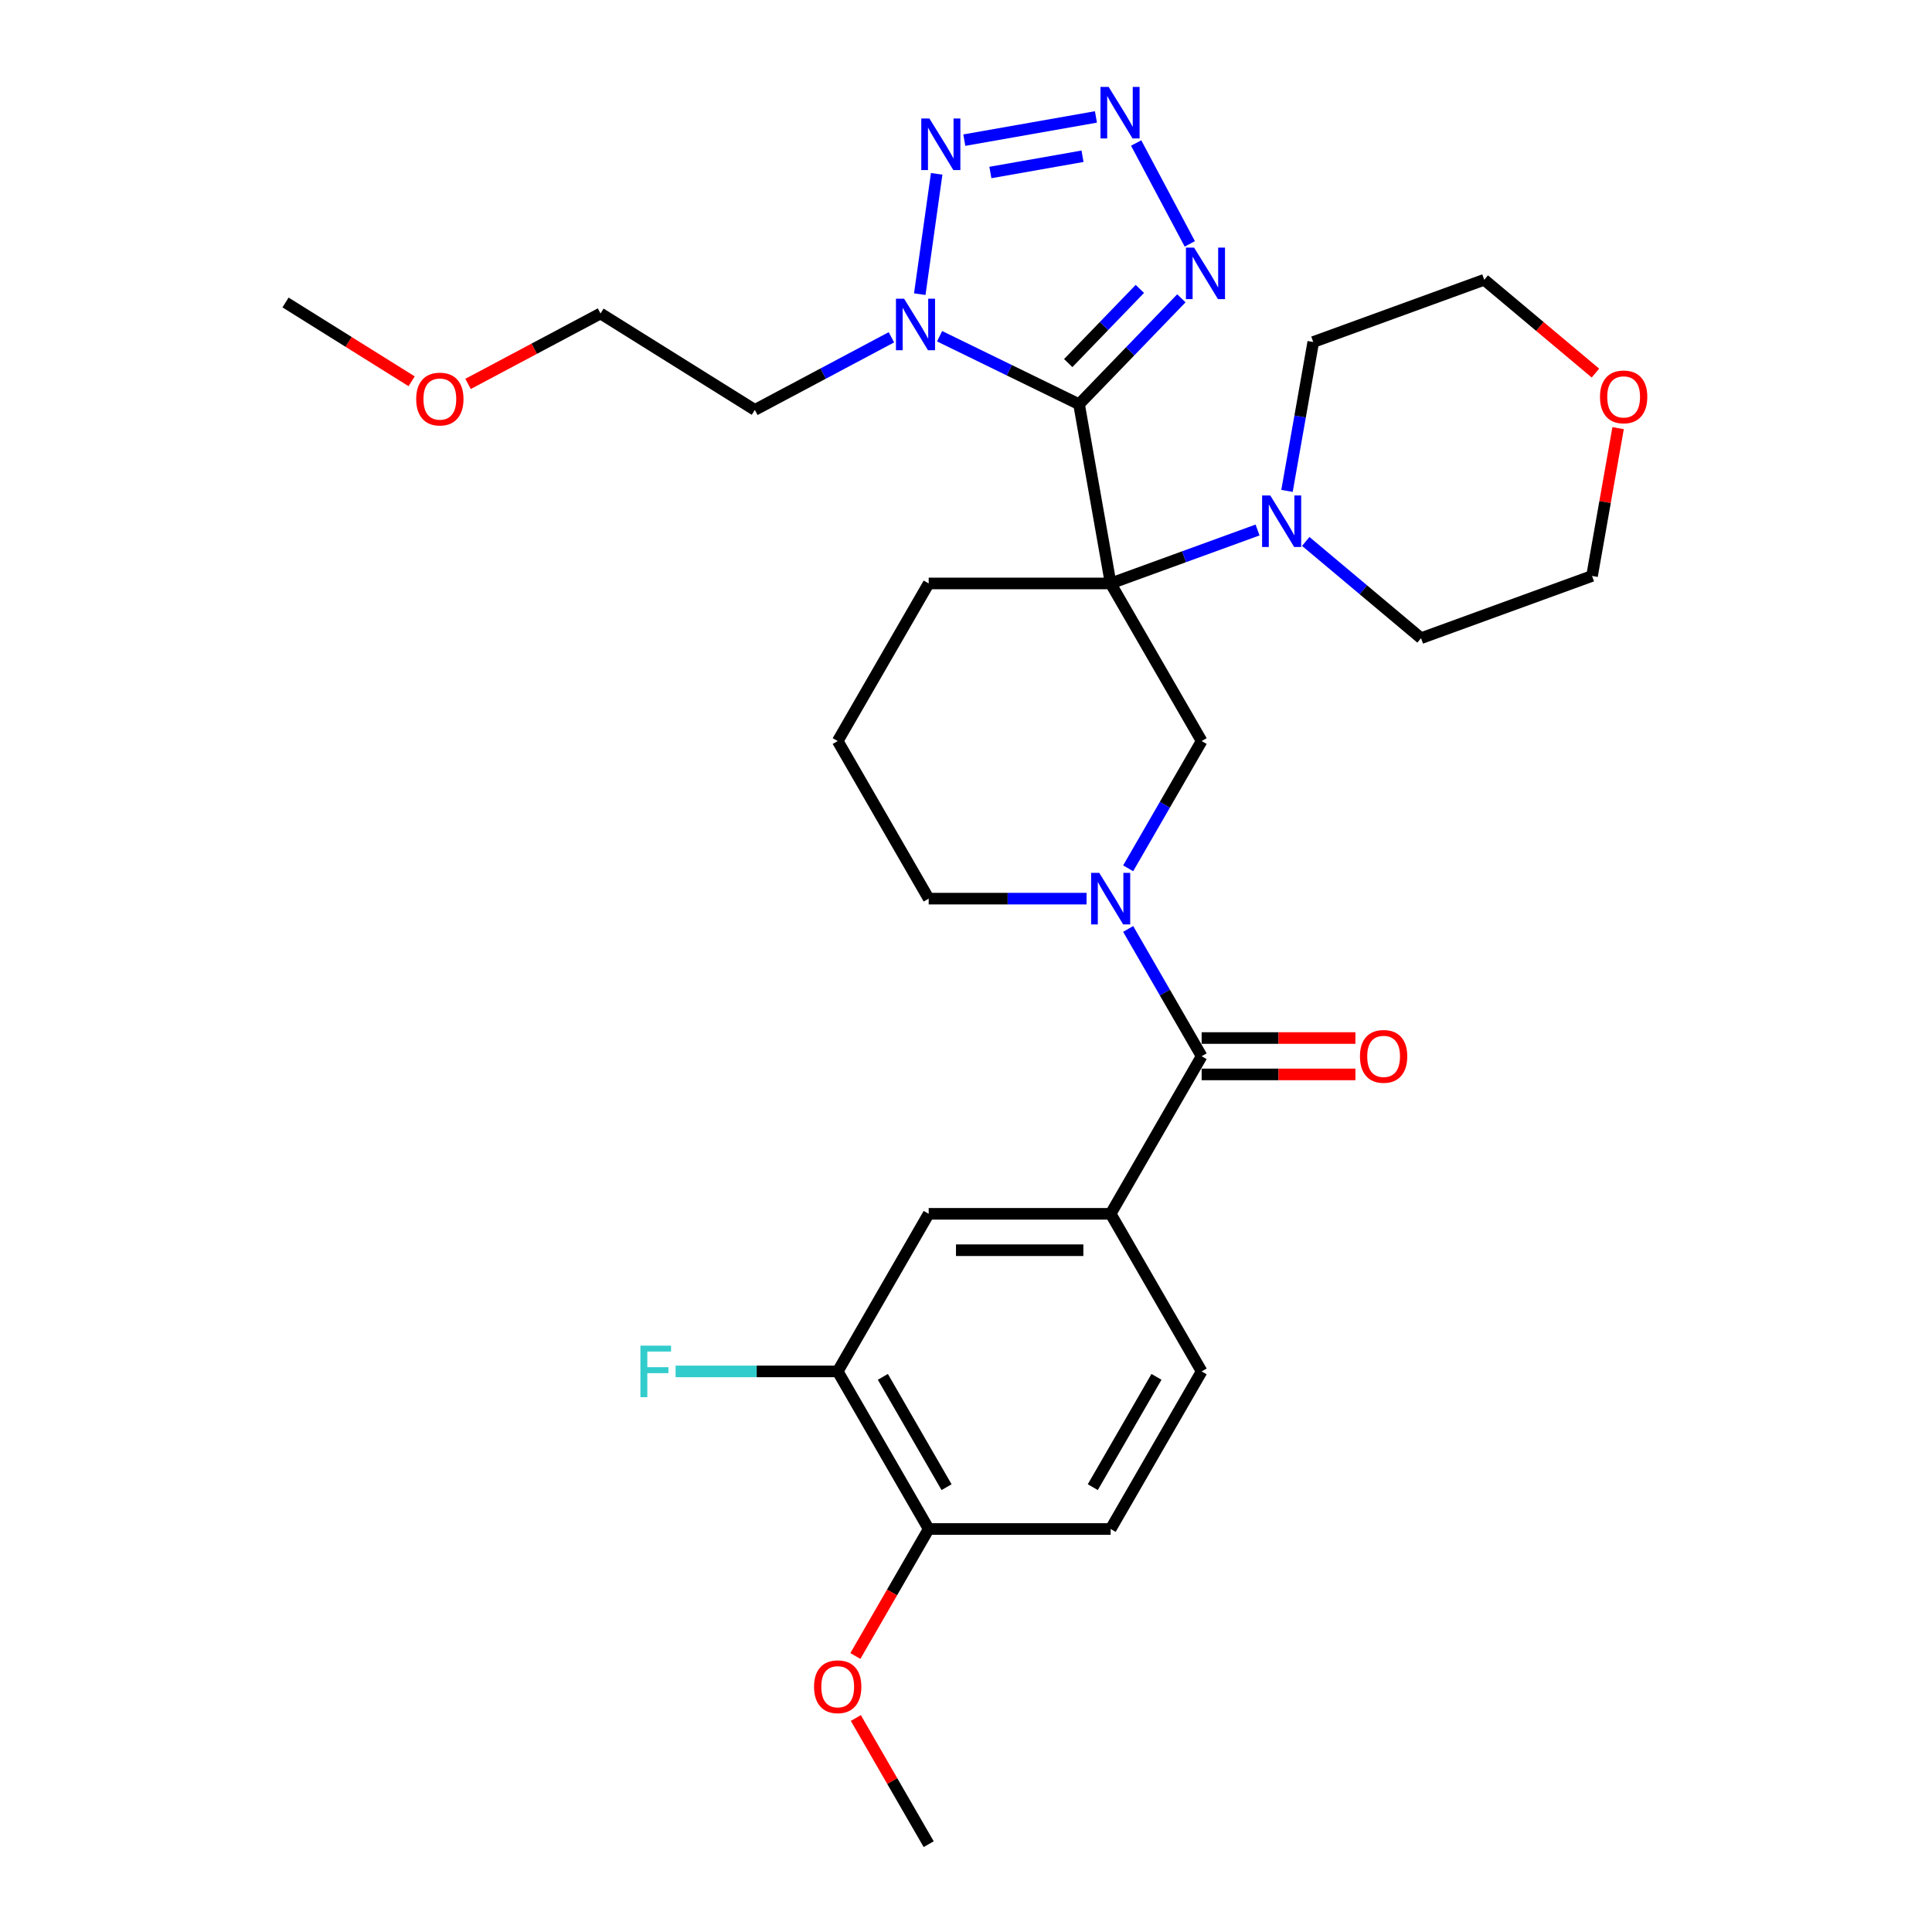 <?xml version='1.0' encoding='iso-8859-1'?>
<svg version='1.1' baseProfile='full'
              xmlns='http://www.w3.org/2000/svg'
                      xmlns:rdkit='http://www.rdkit.org/xml'
                      xmlns:xlink='http://www.w3.org/1999/xlink'
                  xml:space='preserve'
width='1000px' height='1000px' viewBox='0 0 1000 1000'>
<!-- END OF HEADER -->
<rect style='opacity:1.0;fill:#FFFFFF;stroke:none' width='1000' height='1000' x='0' y='0'> </rect>
<path class='bond-0' d='M 558.519,209.24 L 574.874,301.996' style='fill:none;fill-rule:evenodd;stroke:#000000;stroke-width:6px;stroke-linecap:butt;stroke-linejoin:miter;stroke-opacity:1' />
<path class='bond-1' d='M 558.519,209.24 L 522.427,191.637' style='fill:none;fill-rule:evenodd;stroke:#000000;stroke-width:6px;stroke-linecap:butt;stroke-linejoin:miter;stroke-opacity:1' />
<path class='bond-1' d='M 522.427,191.637 L 486.334,174.033' style='fill:none;fill-rule:evenodd;stroke:#0000FF;stroke-width:6px;stroke-linecap:butt;stroke-linejoin:miter;stroke-opacity:1' />
<path class='bond-3' d='M 558.519,209.24 L 584.998,181.82' style='fill:none;fill-rule:evenodd;stroke:#000000;stroke-width:6px;stroke-linecap:butt;stroke-linejoin:miter;stroke-opacity:1' />
<path class='bond-3' d='M 584.998,181.82 L 611.477,154.401' style='fill:none;fill-rule:evenodd;stroke:#0000FF;stroke-width:6px;stroke-linecap:butt;stroke-linejoin:miter;stroke-opacity:1' />
<path class='bond-3' d='M 552.912,187.928 L 571.447,168.735' style='fill:none;fill-rule:evenodd;stroke:#000000;stroke-width:6px;stroke-linecap:butt;stroke-linejoin:miter;stroke-opacity:1' />
<path class='bond-3' d='M 571.447,168.735 L 589.982,149.541' style='fill:none;fill-rule:evenodd;stroke:#0000FF;stroke-width:6px;stroke-linecap:butt;stroke-linejoin:miter;stroke-opacity:1' />
<path class='bond-6' d='M 574.874,301.996 L 621.968,383.565' style='fill:none;fill-rule:evenodd;stroke:#000000;stroke-width:6px;stroke-linecap:butt;stroke-linejoin:miter;stroke-opacity:1' />
<path class='bond-8' d='M 574.874,301.996 L 612.893,288.159' style='fill:none;fill-rule:evenodd;stroke:#000000;stroke-width:6px;stroke-linecap:butt;stroke-linejoin:miter;stroke-opacity:1' />
<path class='bond-8' d='M 612.893,288.159 L 650.911,274.321' style='fill:none;fill-rule:evenodd;stroke:#0000FF;stroke-width:6px;stroke-linecap:butt;stroke-linejoin:miter;stroke-opacity:1' />
<path class='bond-17' d='M 574.874,301.996 L 480.687,301.996' style='fill:none;fill-rule:evenodd;stroke:#000000;stroke-width:6px;stroke-linecap:butt;stroke-linejoin:miter;stroke-opacity:1' />
<path class='bond-5' d='M 476.069,152.259 L 484.823,89.976' style='fill:none;fill-rule:evenodd;stroke:#0000FF;stroke-width:6px;stroke-linecap:butt;stroke-linejoin:miter;stroke-opacity:1' />
<path class='bond-15' d='M 461.394,174.582 L 426.048,193.375' style='fill:none;fill-rule:evenodd;stroke:#0000FF;stroke-width:6px;stroke-linecap:butt;stroke-linejoin:miter;stroke-opacity:1' />
<path class='bond-15' d='M 426.048,193.375 L 390.701,212.169' style='fill:none;fill-rule:evenodd;stroke:#000000;stroke-width:6px;stroke-linecap:butt;stroke-linejoin:miter;stroke-opacity:1' />
<path class='bond-2' d='M 588.072,74.016 L 615.84,126.24' style='fill:none;fill-rule:evenodd;stroke:#0000FF;stroke-width:6px;stroke-linecap:butt;stroke-linejoin:miter;stroke-opacity:1' />
<path class='bond-31' d='M 567.258,60.524 L 499.126,72.537' style='fill:none;fill-rule:evenodd;stroke:#0000FF;stroke-width:6px;stroke-linecap:butt;stroke-linejoin:miter;stroke-opacity:1' />
<path class='bond-31' d='M 560.31,80.877 L 512.617,89.286' style='fill:none;fill-rule:evenodd;stroke:#0000FF;stroke-width:6px;stroke-linecap:butt;stroke-linejoin:miter;stroke-opacity:1' />
<path class='bond-4' d='M 583.934,449.442 L 602.951,416.504' style='fill:none;fill-rule:evenodd;stroke:#0000FF;stroke-width:6px;stroke-linecap:butt;stroke-linejoin:miter;stroke-opacity:1' />
<path class='bond-4' d='M 602.951,416.504 L 621.968,383.565' style='fill:none;fill-rule:evenodd;stroke:#000000;stroke-width:6px;stroke-linecap:butt;stroke-linejoin:miter;stroke-opacity:1' />
<path class='bond-7' d='M 583.934,480.825 L 602.951,513.764' style='fill:none;fill-rule:evenodd;stroke:#0000FF;stroke-width:6px;stroke-linecap:butt;stroke-linejoin:miter;stroke-opacity:1' />
<path class='bond-7' d='M 602.951,513.764 L 621.968,546.702' style='fill:none;fill-rule:evenodd;stroke:#000000;stroke-width:6px;stroke-linecap:butt;stroke-linejoin:miter;stroke-opacity:1' />
<path class='bond-32' d='M 562.404,465.134 L 521.546,465.134' style='fill:none;fill-rule:evenodd;stroke:#0000FF;stroke-width:6px;stroke-linecap:butt;stroke-linejoin:miter;stroke-opacity:1' />
<path class='bond-32' d='M 521.546,465.134 L 480.687,465.134' style='fill:none;fill-rule:evenodd;stroke:#000000;stroke-width:6px;stroke-linecap:butt;stroke-linejoin:miter;stroke-opacity:1' />
<path class='bond-9' d='M 621.968,546.702 L 574.874,628.271' style='fill:none;fill-rule:evenodd;stroke:#000000;stroke-width:6px;stroke-linecap:butt;stroke-linejoin:miter;stroke-opacity:1' />
<path class='bond-12' d='M 621.968,556.121 L 661.762,556.121' style='fill:none;fill-rule:evenodd;stroke:#000000;stroke-width:6px;stroke-linecap:butt;stroke-linejoin:miter;stroke-opacity:1' />
<path class='bond-12' d='M 661.762,556.121 L 701.556,556.121' style='fill:none;fill-rule:evenodd;stroke:#FF0000;stroke-width:6px;stroke-linecap:butt;stroke-linejoin:miter;stroke-opacity:1' />
<path class='bond-12' d='M 621.968,537.284 L 661.762,537.284' style='fill:none;fill-rule:evenodd;stroke:#000000;stroke-width:6px;stroke-linecap:butt;stroke-linejoin:miter;stroke-opacity:1' />
<path class='bond-12' d='M 661.762,537.284 L 701.556,537.284' style='fill:none;fill-rule:evenodd;stroke:#FF0000;stroke-width:6px;stroke-linecap:butt;stroke-linejoin:miter;stroke-opacity:1' />
<path class='bond-21' d='M 666.148,254.091 L 672.943,215.558' style='fill:none;fill-rule:evenodd;stroke:#0000FF;stroke-width:6px;stroke-linecap:butt;stroke-linejoin:miter;stroke-opacity:1' />
<path class='bond-21' d='M 672.943,215.558 L 679.737,177.026' style='fill:none;fill-rule:evenodd;stroke:#000000;stroke-width:6px;stroke-linecap:butt;stroke-linejoin:miter;stroke-opacity:1' />
<path class='bond-22' d='M 675.852,280.246 L 705.693,305.286' style='fill:none;fill-rule:evenodd;stroke:#0000FF;stroke-width:6px;stroke-linecap:butt;stroke-linejoin:miter;stroke-opacity:1' />
<path class='bond-22' d='M 705.693,305.286 L 735.533,330.325' style='fill:none;fill-rule:evenodd;stroke:#000000;stroke-width:6px;stroke-linecap:butt;stroke-linejoin:miter;stroke-opacity:1' />
<path class='bond-10' d='M 574.874,628.271 L 480.687,628.271' style='fill:none;fill-rule:evenodd;stroke:#000000;stroke-width:6px;stroke-linecap:butt;stroke-linejoin:miter;stroke-opacity:1' />
<path class='bond-10' d='M 560.746,647.108 L 494.815,647.108' style='fill:none;fill-rule:evenodd;stroke:#000000;stroke-width:6px;stroke-linecap:butt;stroke-linejoin:miter;stroke-opacity:1' />
<path class='bond-14' d='M 574.874,628.271 L 621.968,709.84' style='fill:none;fill-rule:evenodd;stroke:#000000;stroke-width:6px;stroke-linecap:butt;stroke-linejoin:miter;stroke-opacity:1' />
<path class='bond-11' d='M 480.687,628.271 L 433.593,709.84' style='fill:none;fill-rule:evenodd;stroke:#000000;stroke-width:6px;stroke-linecap:butt;stroke-linejoin:miter;stroke-opacity:1' />
<path class='bond-19' d='M 433.593,709.84 L 391.642,709.84' style='fill:none;fill-rule:evenodd;stroke:#000000;stroke-width:6px;stroke-linecap:butt;stroke-linejoin:miter;stroke-opacity:1' />
<path class='bond-19' d='M 391.642,709.84 L 349.691,709.84' style='fill:none;fill-rule:evenodd;stroke:#33CCCC;stroke-width:6px;stroke-linecap:butt;stroke-linejoin:miter;stroke-opacity:1' />
<path class='bond-34' d='M 433.593,709.84 L 480.687,791.408' style='fill:none;fill-rule:evenodd;stroke:#000000;stroke-width:6px;stroke-linecap:butt;stroke-linejoin:miter;stroke-opacity:1' />
<path class='bond-34' d='M 456.971,712.656 L 489.937,769.754' style='fill:none;fill-rule:evenodd;stroke:#000000;stroke-width:6px;stroke-linecap:butt;stroke-linejoin:miter;stroke-opacity:1' />
<path class='bond-13' d='M 480.687,791.408 L 574.874,791.408' style='fill:none;fill-rule:evenodd;stroke:#000000;stroke-width:6px;stroke-linecap:butt;stroke-linejoin:miter;stroke-opacity:1' />
<path class='bond-23' d='M 480.687,791.408 L 461.714,824.271' style='fill:none;fill-rule:evenodd;stroke:#000000;stroke-width:6px;stroke-linecap:butt;stroke-linejoin:miter;stroke-opacity:1' />
<path class='bond-23' d='M 461.714,824.271 L 442.74,857.135' style='fill:none;fill-rule:evenodd;stroke:#FF0000;stroke-width:6px;stroke-linecap:butt;stroke-linejoin:miter;stroke-opacity:1' />
<path class='bond-16' d='M 621.968,709.84 L 574.874,791.408' style='fill:none;fill-rule:evenodd;stroke:#000000;stroke-width:6px;stroke-linecap:butt;stroke-linejoin:miter;stroke-opacity:1' />
<path class='bond-16' d='M 598.59,712.656 L 565.625,769.754' style='fill:none;fill-rule:evenodd;stroke:#000000;stroke-width:6px;stroke-linecap:butt;stroke-linejoin:miter;stroke-opacity:1' />
<path class='bond-28' d='M 390.701,212.169 L 310.826,162.258' style='fill:none;fill-rule:evenodd;stroke:#000000;stroke-width:6px;stroke-linecap:butt;stroke-linejoin:miter;stroke-opacity:1' />
<path class='bond-24' d='M 480.687,301.996 L 433.593,383.565' style='fill:none;fill-rule:evenodd;stroke:#000000;stroke-width:6px;stroke-linecap:butt;stroke-linejoin:miter;stroke-opacity:1' />
<path class='bond-18' d='M 837.529,221.611 L 830.785,259.861' style='fill:none;fill-rule:evenodd;stroke:#FF0000;stroke-width:6px;stroke-linecap:butt;stroke-linejoin:miter;stroke-opacity:1' />
<path class='bond-18' d='M 830.785,259.861 L 824.04,298.111' style='fill:none;fill-rule:evenodd;stroke:#000000;stroke-width:6px;stroke-linecap:butt;stroke-linejoin:miter;stroke-opacity:1' />
<path class='bond-33' d='M 825.797,193.104 L 797.021,168.958' style='fill:none;fill-rule:evenodd;stroke:#FF0000;stroke-width:6px;stroke-linecap:butt;stroke-linejoin:miter;stroke-opacity:1' />
<path class='bond-33' d='M 797.021,168.958 L 768.244,144.812' style='fill:none;fill-rule:evenodd;stroke:#000000;stroke-width:6px;stroke-linecap:butt;stroke-linejoin:miter;stroke-opacity:1' />
<path class='bond-20' d='M 480.687,465.134 L 433.593,383.565' style='fill:none;fill-rule:evenodd;stroke:#000000;stroke-width:6px;stroke-linecap:butt;stroke-linejoin:miter;stroke-opacity:1' />
<path class='bond-26' d='M 679.737,177.026 L 768.244,144.812' style='fill:none;fill-rule:evenodd;stroke:#000000;stroke-width:6px;stroke-linecap:butt;stroke-linejoin:miter;stroke-opacity:1' />
<path class='bond-27' d='M 735.533,330.325 L 824.04,298.111' style='fill:none;fill-rule:evenodd;stroke:#000000;stroke-width:6px;stroke-linecap:butt;stroke-linejoin:miter;stroke-opacity:1' />
<path class='bond-29' d='M 442.979,889.234 L 461.833,921.89' style='fill:none;fill-rule:evenodd;stroke:#FF0000;stroke-width:6px;stroke-linecap:butt;stroke-linejoin:miter;stroke-opacity:1' />
<path class='bond-29' d='M 461.833,921.89 L 480.687,954.545' style='fill:none;fill-rule:evenodd;stroke:#000000;stroke-width:6px;stroke-linecap:butt;stroke-linejoin:miter;stroke-opacity:1' />
<path class='bond-25' d='M 242.263,198.713 L 276.544,180.485' style='fill:none;fill-rule:evenodd;stroke:#FF0000;stroke-width:6px;stroke-linecap:butt;stroke-linejoin:miter;stroke-opacity:1' />
<path class='bond-25' d='M 276.544,180.485 L 310.826,162.258' style='fill:none;fill-rule:evenodd;stroke:#000000;stroke-width:6px;stroke-linecap:butt;stroke-linejoin:miter;stroke-opacity:1' />
<path class='bond-30' d='M 213.065,197.353 L 180.426,176.959' style='fill:none;fill-rule:evenodd;stroke:#FF0000;stroke-width:6px;stroke-linecap:butt;stroke-linejoin:miter;stroke-opacity:1' />
<path class='bond-30' d='M 180.426,176.959 L 147.788,156.564' style='fill:none;fill-rule:evenodd;stroke:#000000;stroke-width:6px;stroke-linecap:butt;stroke-linejoin:miter;stroke-opacity:1' />
<path  class='atom-2' d='M 467.968 154.614
L 476.708 168.742
Q 477.575 170.136, 478.969 172.66
Q 480.363 175.185, 480.438 175.335
L 480.438 154.614
L 483.98 154.614
L 483.98 181.288
L 480.325 181.288
L 470.944 165.841
Q 469.852 164.033, 468.684 161.961
Q 467.553 159.888, 467.214 159.248
L 467.214 181.288
L 463.748 181.288
L 463.748 154.614
L 467.968 154.614
' fill='#0000FF'/>
<path  class='atom-3' d='M 573.833 44.988
L 582.573 59.116
Q 583.44 60.51, 584.834 63.034
Q 586.228 65.558, 586.303 65.709
L 586.303 44.988
L 589.844 44.988
L 589.844 71.662
L 586.19 71.662
L 576.809 56.215
Q 575.716 54.407, 574.548 52.334
Q 573.418 50.262, 573.079 49.622
L 573.079 71.662
L 569.613 71.662
L 569.613 44.988
L 573.833 44.988
' fill='#0000FF'/>
<path  class='atom-4' d='M 618.051 128.15
L 626.792 142.278
Q 627.658 143.672, 629.052 146.197
Q 630.446 148.721, 630.521 148.872
L 630.521 128.15
L 634.063 128.15
L 634.063 154.824
L 630.408 154.824
L 621.027 139.377
Q 619.935 137.569, 618.767 135.497
Q 617.636 133.425, 617.297 132.784
L 617.297 154.824
L 613.831 154.824
L 613.831 128.15
L 618.051 128.15
' fill='#0000FF'/>
<path  class='atom-5' d='M 568.978 451.797
L 577.719 465.925
Q 578.585 467.319, 579.979 469.843
Q 581.373 472.367, 581.449 472.518
L 581.449 451.797
L 584.99 451.797
L 584.99 478.471
L 581.336 478.471
L 571.955 463.024
Q 570.862 461.215, 569.694 459.143
Q 568.564 457.071, 568.225 456.431
L 568.225 478.471
L 564.759 478.471
L 564.759 451.797
L 568.978 451.797
' fill='#0000FF'/>
<path  class='atom-6' d='M 481.076 61.343
L 489.817 75.471
Q 490.683 76.865, 492.077 79.39
Q 493.471 81.914, 493.547 82.064
L 493.547 61.343
L 497.088 61.343
L 497.088 88.017
L 493.434 88.017
L 484.053 72.57
Q 482.96 70.762, 481.792 68.69
Q 480.662 66.618, 480.323 65.977
L 480.323 88.017
L 476.857 88.017
L 476.857 61.343
L 481.076 61.343
' fill='#0000FF'/>
<path  class='atom-9' d='M 657.486 256.445
L 666.226 270.574
Q 667.093 271.968, 668.487 274.492
Q 669.881 277.016, 669.956 277.167
L 669.956 256.445
L 673.497 256.445
L 673.497 283.119
L 669.843 283.119
L 660.462 267.673
Q 659.369 265.864, 658.201 263.792
Q 657.071 261.72, 656.732 261.079
L 656.732 283.119
L 653.266 283.119
L 653.266 256.445
L 657.486 256.445
' fill='#0000FF'/>
<path  class='atom-13' d='M 703.911 546.778
Q 703.911 540.373, 707.076 536.794
Q 710.241 533.215, 716.156 533.215
Q 722.07 533.215, 725.235 536.794
Q 728.4 540.373, 728.4 546.778
Q 728.4 553.258, 725.197 556.95
Q 721.995 560.604, 716.156 560.604
Q 710.278 560.604, 707.076 556.95
Q 703.911 553.295, 703.911 546.778
M 716.156 557.59
Q 720.224 557.59, 722.41 554.878
Q 724.632 552.127, 724.632 546.778
Q 724.632 541.541, 722.41 538.904
Q 720.224 536.229, 716.156 536.229
Q 712.087 536.229, 709.864 538.866
Q 707.679 541.503, 707.679 546.778
Q 707.679 552.165, 709.864 554.878
Q 712.087 557.59, 716.156 557.59
' fill='#FF0000'/>
<path  class='atom-19' d='M 828.152 205.43
Q 828.152 199.025, 831.316 195.446
Q 834.481 191.867, 840.396 191.867
Q 846.311 191.867, 849.476 195.446
Q 852.64 199.025, 852.64 205.43
Q 852.64 211.91, 849.438 215.602
Q 846.236 219.257, 840.396 219.257
Q 834.519 219.257, 831.316 215.602
Q 828.152 211.948, 828.152 205.43
M 840.396 216.243
Q 844.465 216.243, 846.65 213.53
Q 848.873 210.78, 848.873 205.43
Q 848.873 200.193, 846.65 197.556
Q 844.465 194.881, 840.396 194.881
Q 836.327 194.881, 834.104 197.518
Q 831.919 200.155, 831.919 205.43
Q 831.919 210.817, 834.104 213.53
Q 836.327 216.243, 840.396 216.243
' fill='#FF0000'/>
<path  class='atom-20' d='M 331.476 696.503
L 347.337 696.503
L 347.337 699.554
L 335.055 699.554
L 335.055 707.654
L 345.98 707.654
L 345.98 710.744
L 335.055 710.744
L 335.055 723.176
L 331.476 723.176
L 331.476 696.503
' fill='#33CCCC'/>
<path  class='atom-24' d='M 421.349 873.052
Q 421.349 866.647, 424.514 863.068
Q 427.678 859.489, 433.593 859.489
Q 439.508 859.489, 442.673 863.068
Q 445.838 866.647, 445.838 873.052
Q 445.838 879.532, 442.635 883.224
Q 439.433 886.879, 433.593 886.879
Q 427.716 886.879, 424.514 883.224
Q 421.349 879.57, 421.349 873.052
M 433.593 883.865
Q 437.662 883.865, 439.847 881.152
Q 442.07 878.402, 442.07 873.052
Q 442.07 867.815, 439.847 865.178
Q 437.662 862.503, 433.593 862.503
Q 429.525 862.503, 427.302 865.14
Q 425.117 867.778, 425.117 873.052
Q 425.117 878.44, 427.302 881.152
Q 429.525 883.865, 433.593 883.865
' fill='#FF0000'/>
<path  class='atom-26' d='M 215.419 206.551
Q 215.419 200.146, 218.584 196.567
Q 221.749 192.988, 227.664 192.988
Q 233.579 192.988, 236.743 196.567
Q 239.908 200.146, 239.908 206.551
Q 239.908 213.031, 236.706 216.723
Q 233.503 220.378, 227.664 220.378
Q 221.786 220.378, 218.584 216.723
Q 215.419 213.069, 215.419 206.551
M 227.664 217.364
Q 231.732 217.364, 233.918 214.651
Q 236.14 211.901, 236.14 206.551
Q 236.14 201.314, 233.918 198.677
Q 231.732 196.002, 227.664 196.002
Q 223.595 196.002, 221.372 198.639
Q 219.187 201.277, 219.187 206.551
Q 219.187 211.939, 221.372 214.651
Q 223.595 217.364, 227.664 217.364
' fill='#FF0000'/>
</svg>
